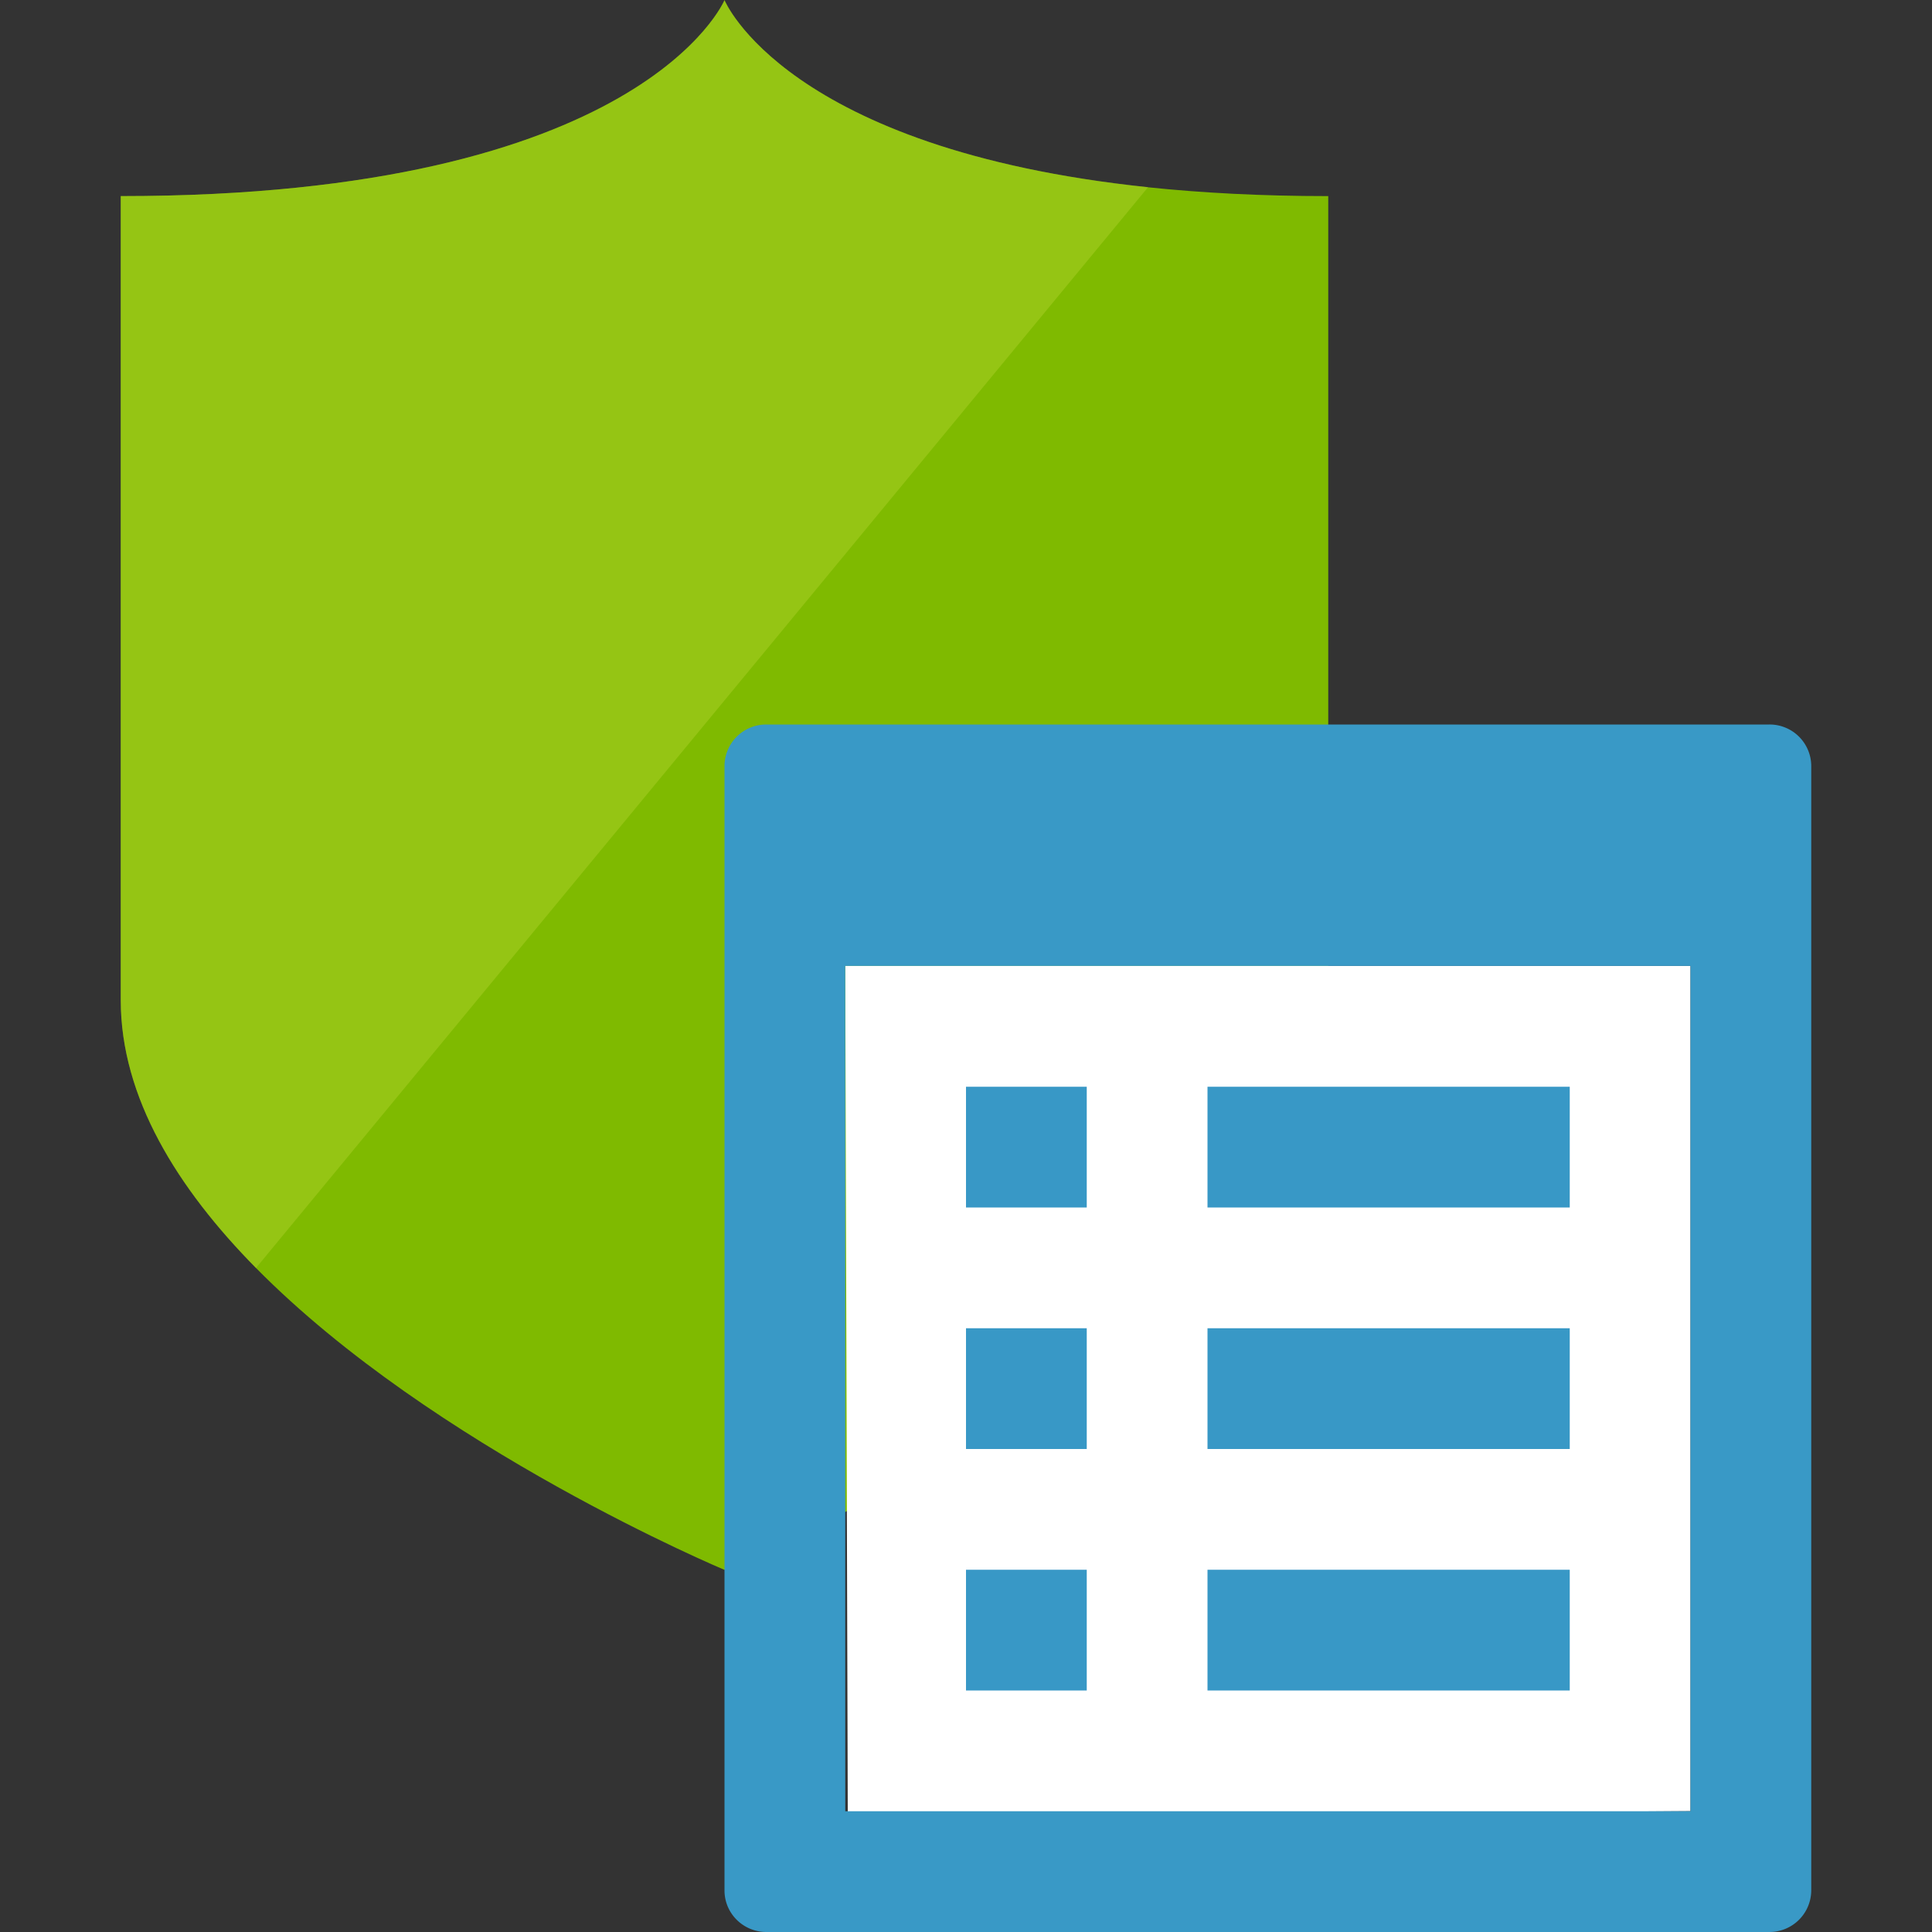 <svg xmlns="http://www.w3.org/2000/svg" x="0" y="0" width="20px" height="20px" viewBox="0 0 16 16">
<rect x="0" y="0" width="16" height="16" fill="#333333" stroke="none"/>
<g>
<path fill="#7fba00" d="M 9.508 1.551 C 6.503 1.235 6 0.001 6 0.001 s -0.677 1.623 -5 1.623 v 6.659 c 0 0.805 0.47 1.559 1.12 2.218 c 1.474 1.494 3.88 2.5 3.88 2.5 s 5 -2.087 5 -4.719 V 1.624 c -0.556 0 -1.051 -0.027 -1.492 -0.073 Z"></path>
<path opacity="0.4" fill="#b8d432" d="M 7.237 4.302 L 9.508 1.55 C 6.503 1.235 6 0.001 6 0.001 s -0.677 1.623 -5 1.623 v 6.659 c 0 0.805 0.47 1.559 1.12 2.218 l 1.679 -2.034 l 3.438 -4.165 Z"></path>
<path fill="#ffffff" d="M 7 7.999 h 7 v 7 l -6.979 0.048 Z"></path>
<path fill="#3898c6" d="M 10 9 h 3 v 1 h -3 Z m 0 2 h 3 v 1 h -3 Z m 0 2 h 3 v 1 h -3 Z M 8 9 h 1 v 1 H 8 Z m 0 2 h 1 v 1 H 8 Z m 0 2 h 1 v 1 H 8 Z"></path>
<path fill="#3999c6" d="M 14.653 6 H 6.347 A 0.345 0.345 0 0 0 6 6.345 v 9.311 c 0 0.19 0.155 0.344 0.347 0.344 h 8.305 a 0.346 0.346 0 0 0 0.348 -0.345 v -9.31 A 0.345 0.345 0 0 0 14.653 6 Z M 7 15 V 7.999 h 7 V 15 H 7 Z"></path>
</g>
</svg>